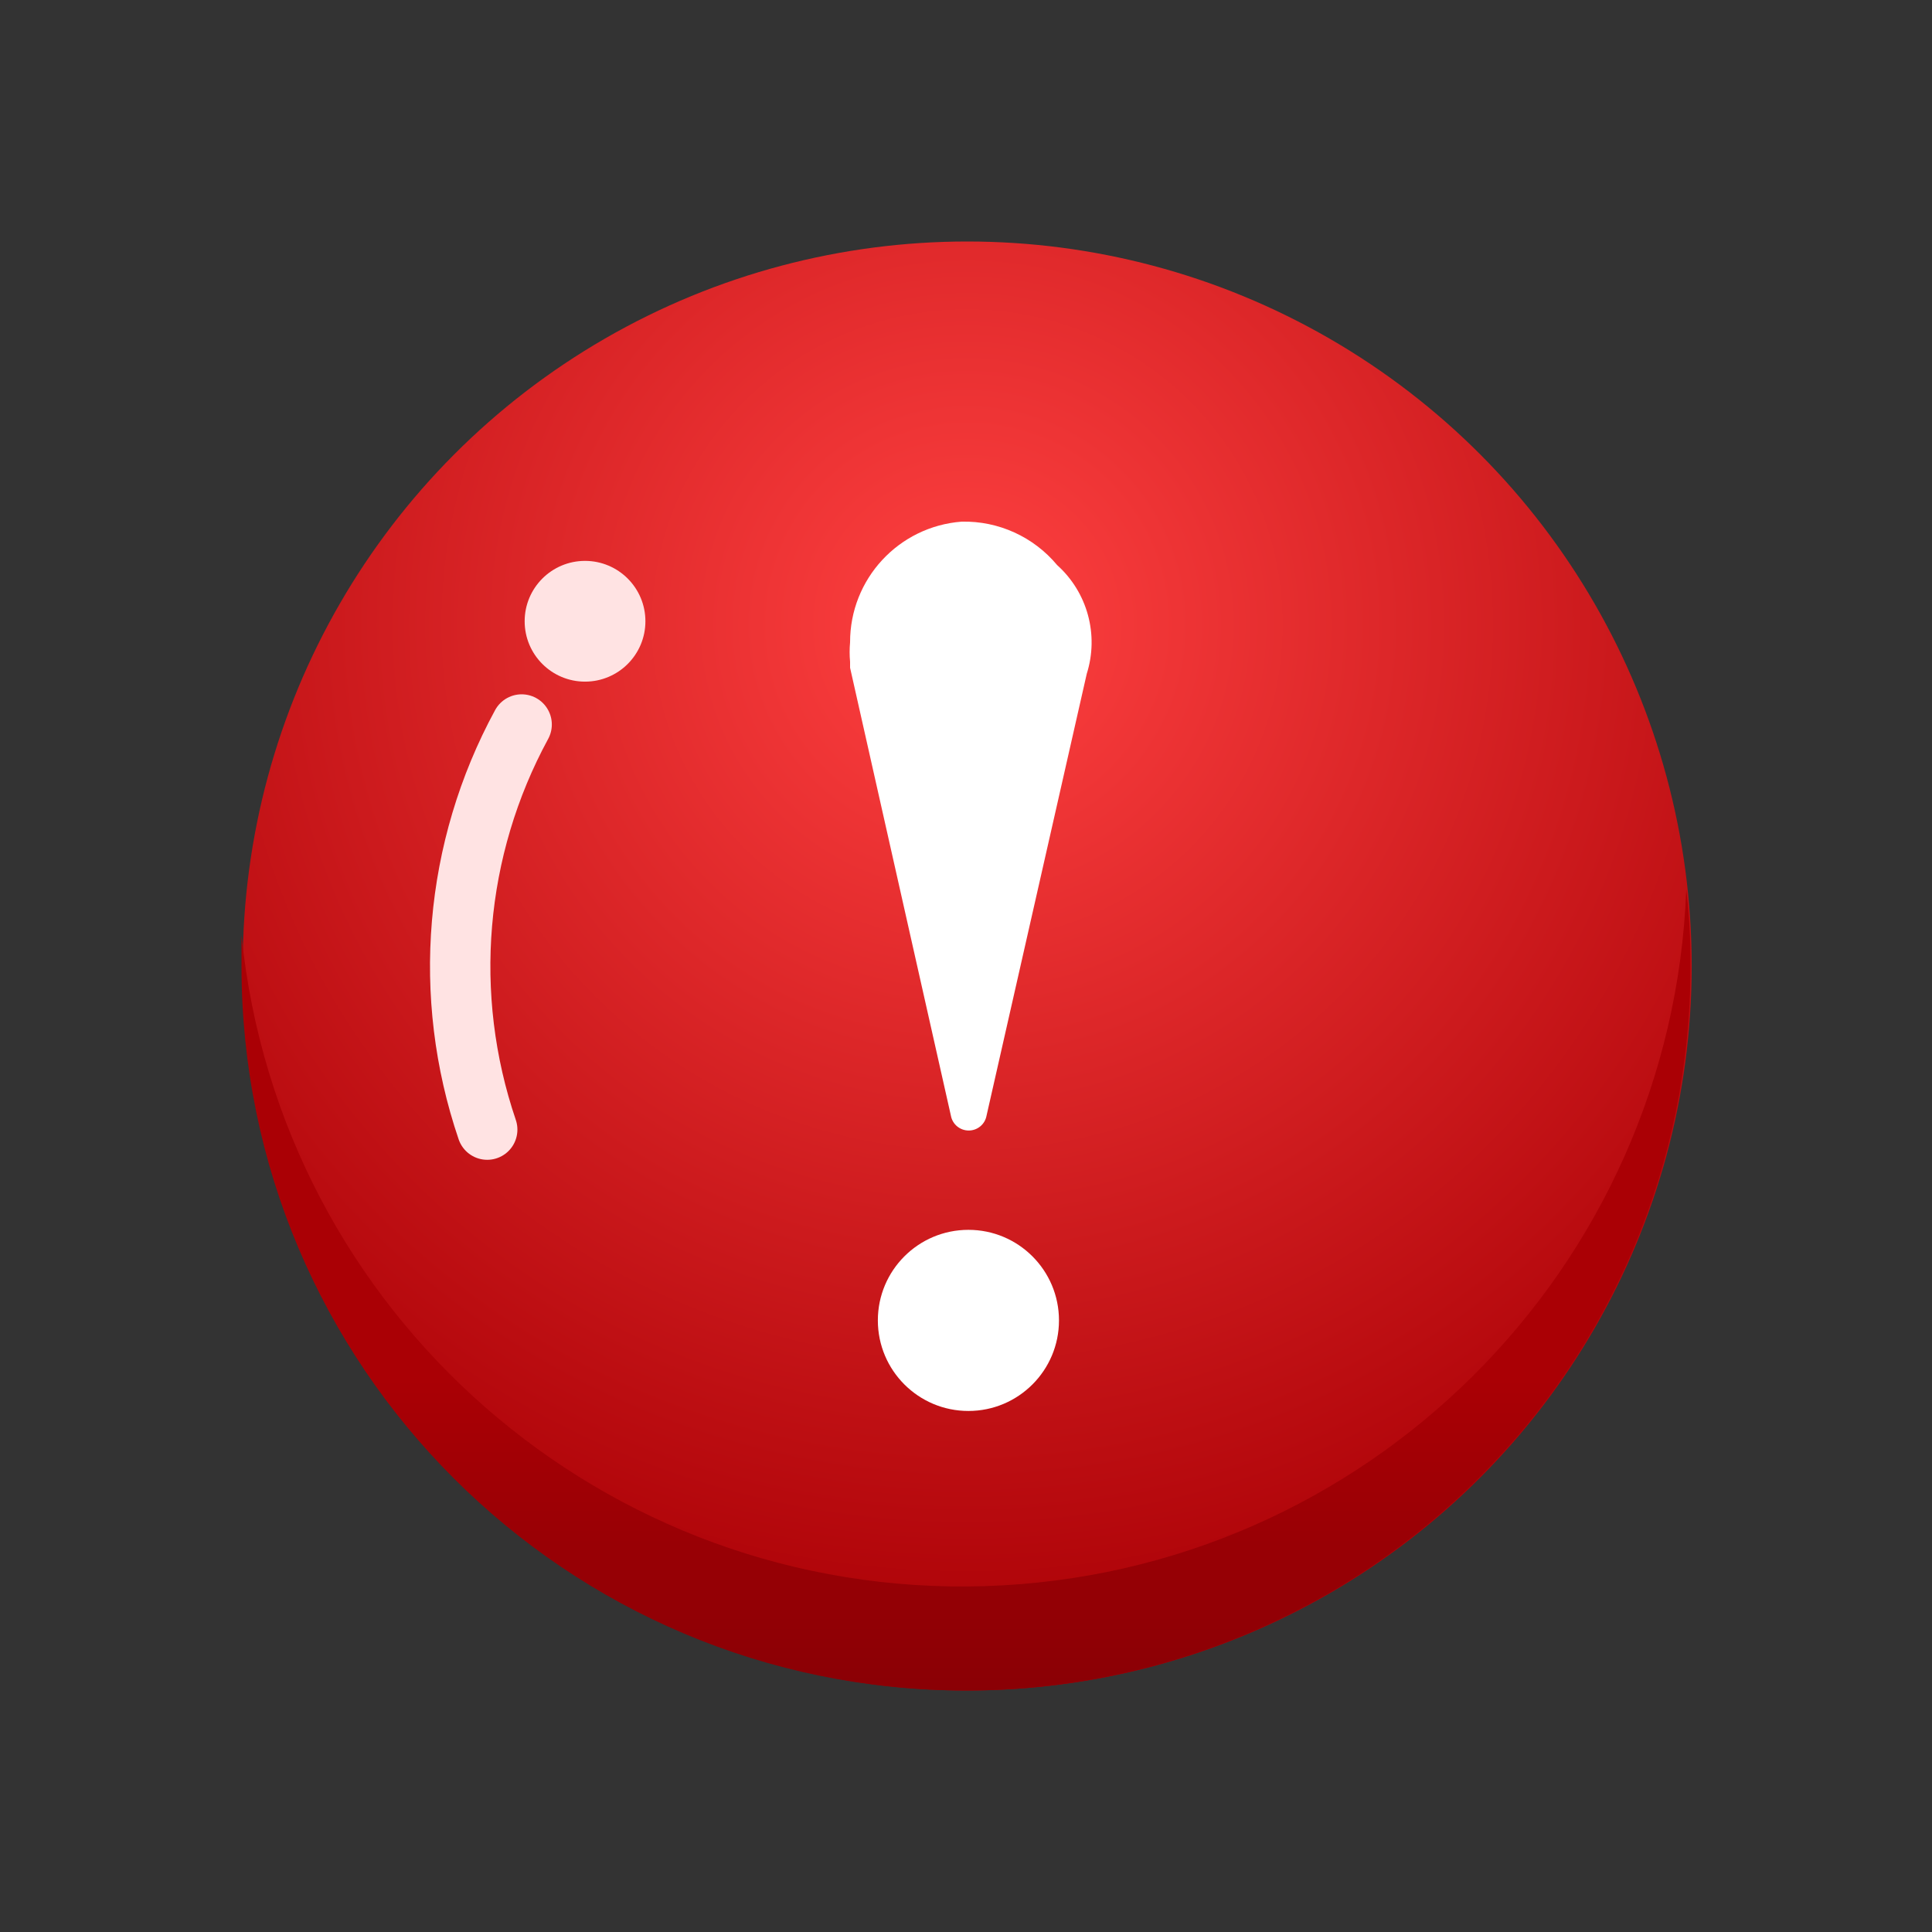 <?xml version="1.0" encoding="UTF-8"?>
<svg viewBox="0 0 32 32" version="1.1" xmlns="http://www.w3.org/2000/svg" xmlns:xlink="http://www.w3.org/1999/xlink">
    <rect x="0" y="0" width="32" height="32" fill="#333333" stroke="none"/>
    <title>crm-win-tab-errors-on</title>
    <defs>
        <radialGradient cx="50%" cy="26.417%" fx="50%" fy="26.417%" r="72.667%" id="radialGradient-1">
            <stop stop-color="#FF4141" offset="0%"></stop>
            <stop stop-color="#AA0005" offset="100%"></stop>
        </radialGradient>
        <linearGradient x1="50%" y1="102.562%" x2="50%" y2="61.04%" id="linearGradient-2">
            <stop stop-color="#880005" offset="0%"></stop>
            <stop stop-color="#AA0005" offset="100%"></stop>
        </linearGradient>
    </defs>
    <g id="Page-1" stroke="none" stroke-width="1" fill="none" fill-rule="evenodd">
        <g id="Artboard" transform="translate(-357, -1287)">
            <g id="crm-win-tab-errors-on" transform="translate(357, 1287)">
                <rect id="Rectangle-Copy-30" x="0" y="0" width="32" height="32"></rect>
                <circle id="Oval" fill="url(#radialGradient-1)" fill-rule="nonzero" cx="16.02" cy="16" r="12"></circle>
                <path d="M27.93,14.73 C27.692,21.03 22.62,26.071 16.319,26.271 C10.019,26.471 4.637,21.762 4,15.49 C4,15.66 4,15.83 4,16 C4,22.627 9.373,28 16,28 C22.627,28 28,22.627 28,16 C28.002,15.576 27.979,15.152 27.93,14.73 Z" id="Path" fill="url(#linearGradient-2)" fill-rule="nonzero"></path>
                <circle id="Oval" fill="#FFFFFF" fill-rule="nonzero" cx="16.04" cy="21.87" r="1.5"></circle>
                <path d="M15.75,18.48 C15.776,18.622 15.9,18.725 16.045,18.725 C16.19,18.725 16.314,18.622 16.34,18.48 L18,11.16 C18.204,10.516 18.013,9.812 17.51,9.36 C17.12,8.892 16.539,8.627 15.93,8.64 C14.884,8.719 14.077,9.591 14.08,10.64 C14.07,10.746 14.07,10.854 14.08,10.96 L14.08,10.96 L14.08,11 C14.08,11 14.08,11 14.08,11.06 L15.75,18.48 Z" id="Path" fill="#FFFFFF" fill-rule="nonzero"></path>
                <circle id="Oval" fill="#FFE3E3" fill-rule="nonzero" cx="9.69" cy="10.29" r="1"></circle>
                <path d="M8.07,18.71 C7.315,16.492 7.521,14.059 8.64,12" id="Path" stroke="#FFE3E3" stroke-linecap="round"></path>
            </g>
        </g>
    </g>
</svg>